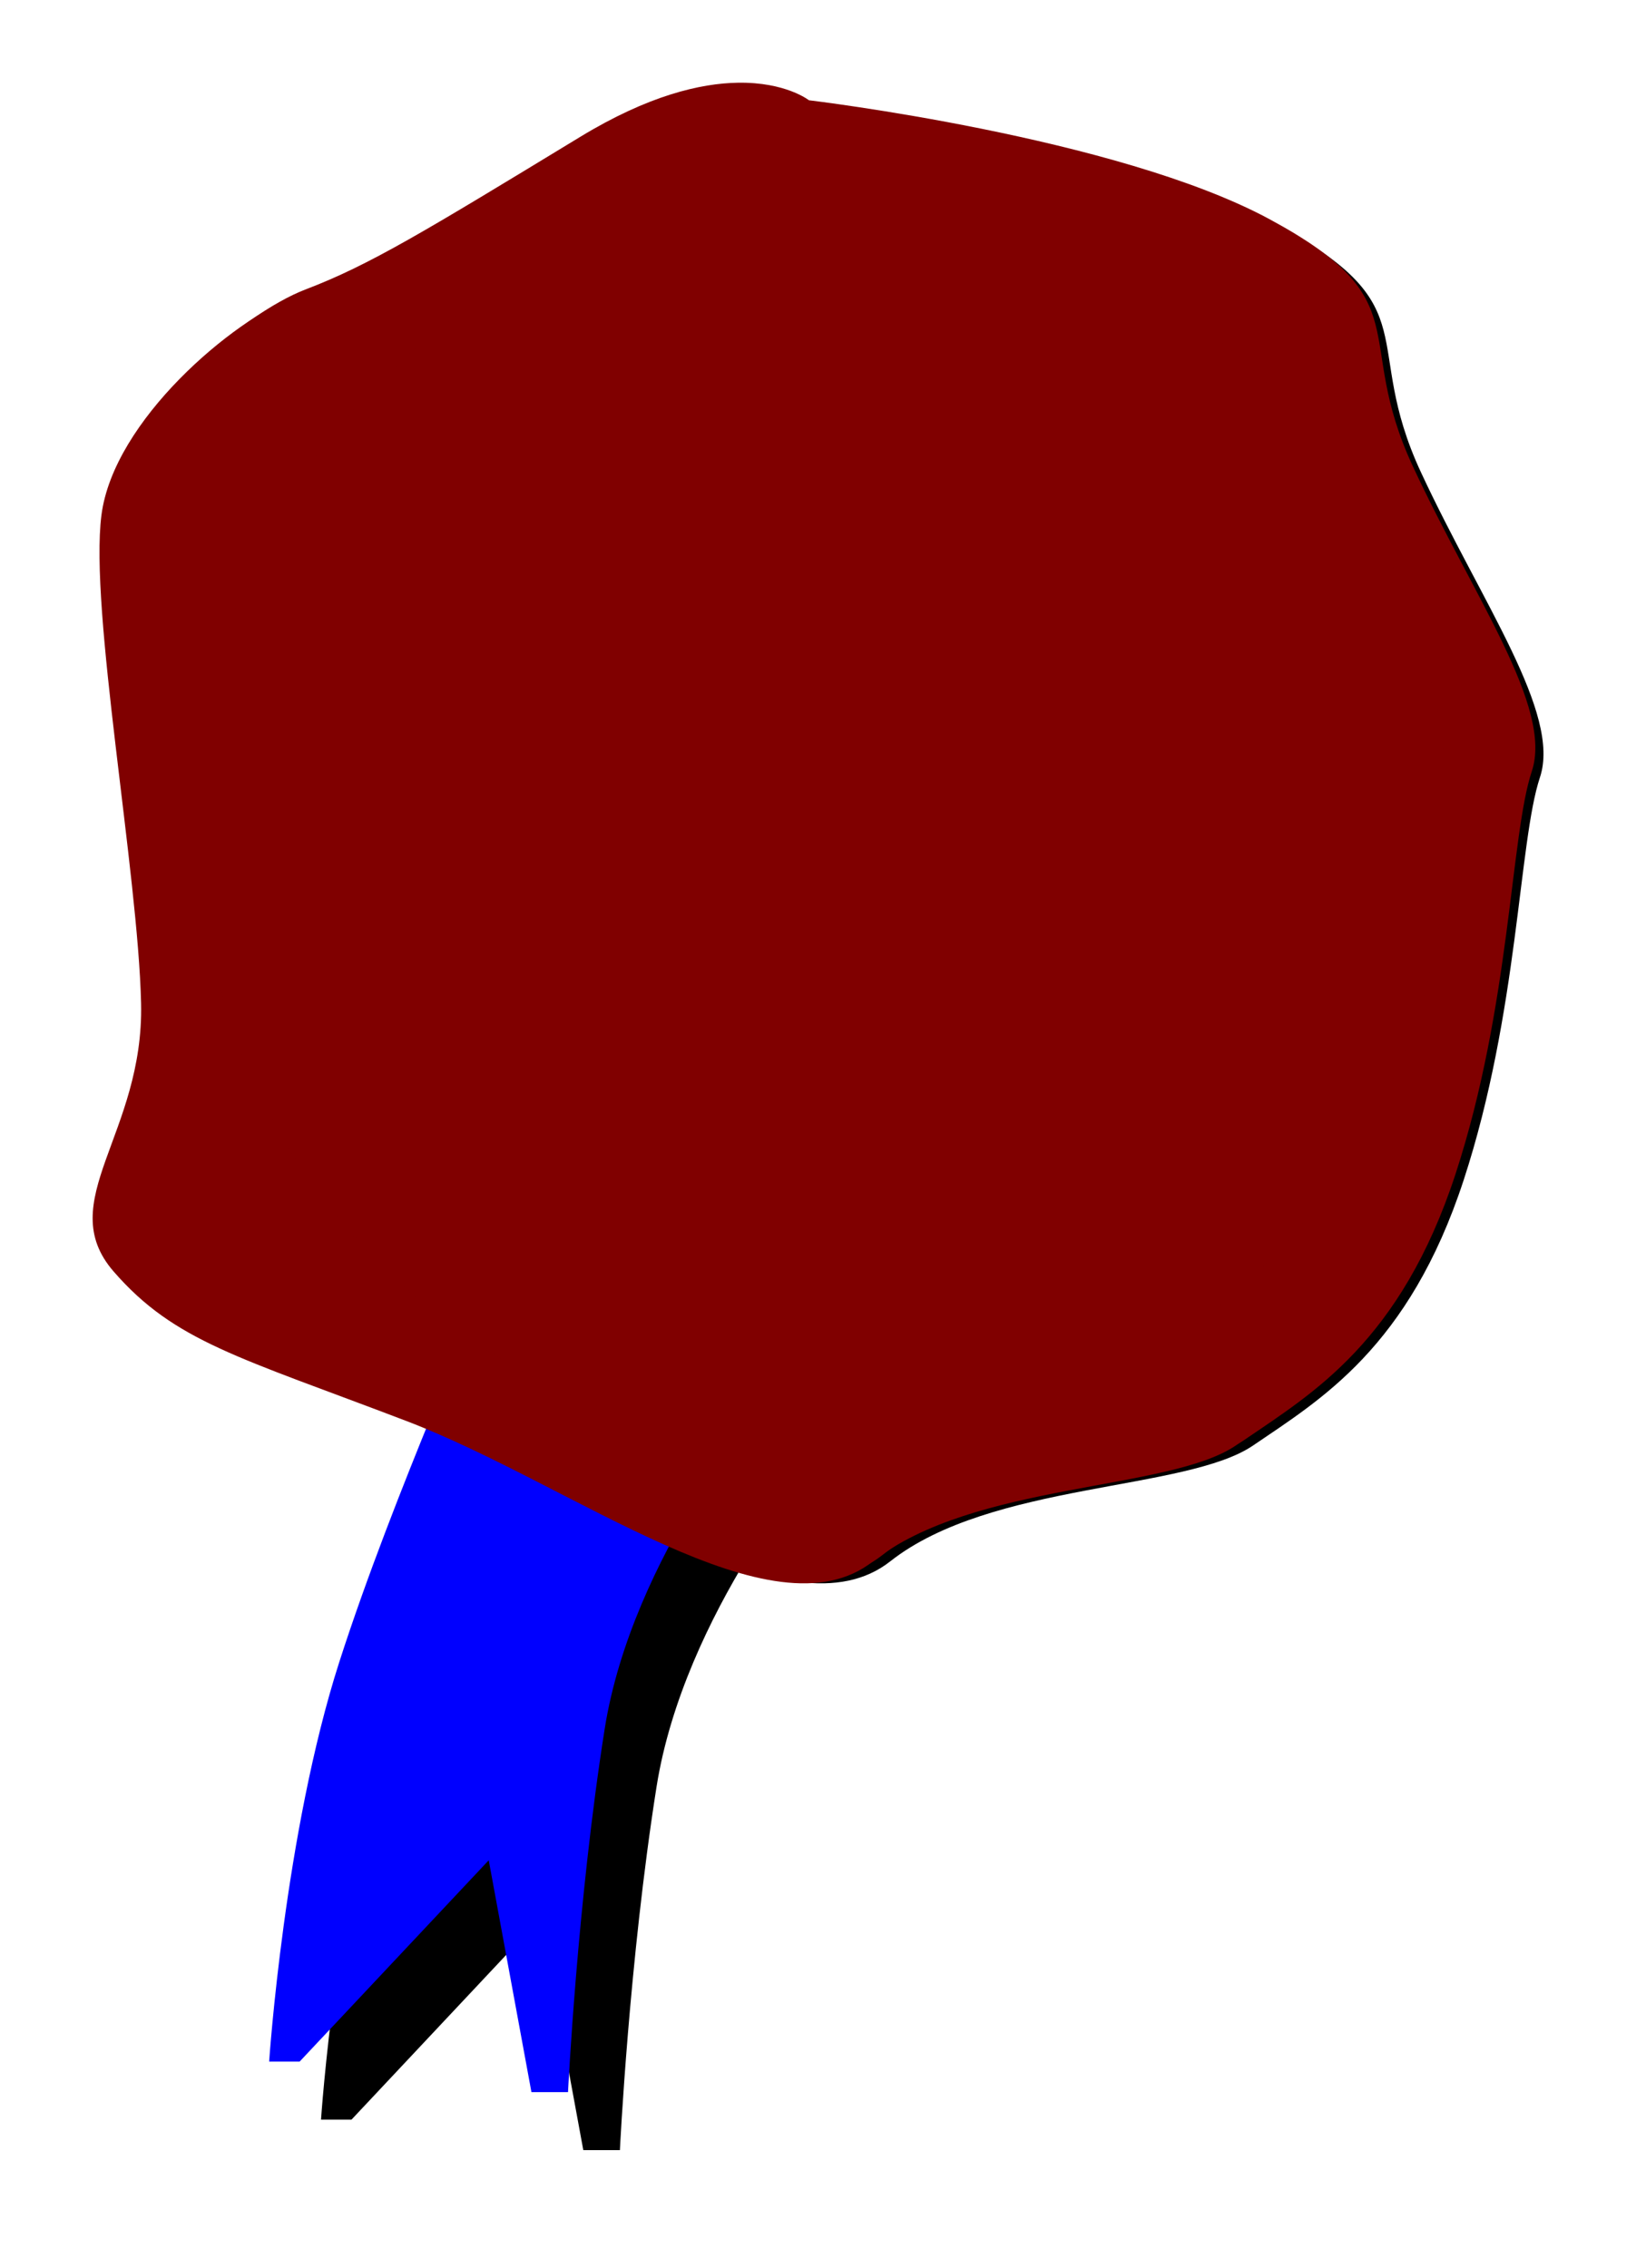 <?xml version="1.0" encoding="UTF-8" standalone="no"?>
<!-- Created with Inkscape (http://www.inkscape.org/) -->
<svg
    xmlns:inkscape="http://www.inkscape.org/namespaces/inkscape"
    xmlns:rdf="http://www.w3.org/1999/02/22-rdf-syntax-ns#"
    xmlns="http://www.w3.org/2000/svg"
    xmlns:sodipodi="http://sodipodi.sourceforge.net/DTD/sodipodi-0.dtd"
    xmlns:cc="http://creativecommons.org/ns#"
    xmlns:xlink="http://www.w3.org/1999/xlink"
    xmlns:dc="http://purl.org/dc/elements/1.1/"
    xmlns:svg="http://www.w3.org/2000/svg"
    xmlns:ns1="http://sozi.baierouge.fr"
    id="svg2"
    sodipodi:docname="seal-YG.svg"
    viewBox="0 0 771.02 1062.2"
    version="1.1"
    inkscape:version="0.48+devel r"
  >
  <defs
      id="defs4"
    >
    <filter
        id="filter3093"
        inkscape:menu="Bevels"
        height="1.3"
        width="1.3"
        color-interpolation-filters="sRGB"
        y="-0.15"
        x="-0.15"
        inkscape:menu-tooltip="Glossy bevel with blurred edges"
        inkscape:label="Melted jelly"
      >
      <feComposite
          id="feComposite3095"
          k4="0"
          in2="SourceGraphic"
          k3="0"
          k2="0.9"
          k1="0"
          result="fbSourceGraphic"
          in="SourceGraphic"
          operator="arithmetic"
      />
      <feGaussianBlur
          id="feGaussianBlur3097"
          in="fbSourceGraphic"
          stdDeviation="6"
          result="result0"
      />
      <feSpecularLighting
          id="feSpecularLighting3099"
          lighting-color="#ffffff"
          specularConstant="1"
          surfaceScale="6"
          result="result1"
          specularExponent="25"
          in="result0"
        >
        <feDistantLight
            id="feDistantLight3101"
            elevation="55"
            azimuth="235"
        />
      </feSpecularLighting
      >
      <feComposite
          id="feComposite3103"
          k4="0"
          in2="result1"
          k3="1.5"
          k2="1"
          k1="0"
          result="result4"
          in="result0"
          operator="arithmetic"
      />
      <feComposite
          id="feComposite3105"
          operator="atop"
          in="result4"
          in2="result0"
          result="result2"
      />
    </filter
    >
    <filter
        id="filter3948"
        height="1.29"
        width="1.475"
        color-interpolation-filters="sRGB"
        y="-.145"
        x="-.237"
        inkscape:collect="always"
      >
      <feGaussianBlur
          id="feGaussianBlur3950"
          stdDeviation="23.036"
          inkscape:collect="always"
      />
    </filter
    >
    <filter
        id="filter3960"
        inkscape:menu="Textures"
        height="1.3"
        width="1.3"
        color-interpolation-filters="sRGB"
        y="-0.15"
        x="-0.15"
        inkscape:menu-tooltip="Aquarelle paper effect which can be used for pictures as for objects"
        inkscape:label="Rough paper"
      >
      <feTurbulence
          id="feTurbulence3962"
          baseFrequency="0.04"
          seed="0"
          result="result4"
          numOctaves="5"
          type="fractalNoise"
      />
      <feDisplacementMap
          id="feDisplacementMap3964"
          scale="10"
          yChannelSelector="G"
          in2="result4"
          result="result3"
          xChannelSelector="R"
          in="SourceGraphic"
      />
      <feDiffuseLighting
          id="feDiffuseLighting3966"
          lighting-color="#e9e6d7"
          diffuseConstant="1"
          result="result1"
          in="result4"
          surfaceScale="2"
        >
        <feDistantLight
            id="feDistantLight3968"
            elevation="40"
            azimuth="235"
        />
      </feDiffuseLighting
      >
      <feComposite
          id="feComposite3970"
          operator="in"
          result="result2"
          in2="result1"
          in="result3"
      />
      <feComposite
          id="feComposite3972"
          in2="result1"
          k3="0"
          k2="0"
          k1="1.7"
          result="result5"
          k4="0"
          operator="arithmetic"
      />
      <feBlend
          id="feBlend3974"
          mode="normal"
          in2="result3"
          in="result5"
      />
    </filter
    >
    <filter
        id="filter4006"
        inkscape:collect="always"
        color-interpolation-filters="sRGB"
      >
      <feGaussianBlur
          id="feGaussianBlur4008"
          stdDeviation="17.143"
          inkscape:collect="always"
      />
    </filter
    >
  </defs
  >
  <sodipodi:namedview
      id="base"
      bordercolor="#666666"
      inkscape:pageshadow="2"
      inkscape:window-y="27"
      fit-margin-left="0"
      pagecolor="#ffffff"
      inkscape:window-height="994"
      inkscape:window-maximized="1"
      inkscape:zoom="0.24748737"
      inkscape:window-x="0"
      showgrid="false"
      borderopacity="1.0"
      inkscape:current-layer="layer3"
      inkscape:cx="1013.2728"
      inkscape:cy="697.37337"
      fit-margin-top="0"
      fit-margin-right="0"
      fit-margin-bottom="0"
      inkscape:window-width="1669"
      inkscape:pageopacity="0.0"
      inkscape:document-units="px"
  />
  <g
      id="layer2"
      inkscape:label="ruban"
      inkscape:groupmode="layer"
      transform="translate(20.369 -105.42)"
    >
    <path
        id="path3166"
        style="filter:url(#filter3948);fill-rule:evenodd;fill:#000000"
        inkscape:connector-curvature="0"
        d="m231.43 730.93 131.43 57.143s-62.857 72.857-75.714 154.29c-12.857 81.429-17.143 170-17.143 170h-17.143l-20-108.57-88.571 94.286h-14.286s7.143-107.14 32.857-187.14 68.571-172.86 68.571-180z"
    />
    <path
        id="path3097"
        style="filter:url(#filter3960);fill-rule:evenodd;fill:#0000ff"
        inkscape:connector-curvature="0"
        d="m207.14 703.79 131.43 57.143s-62.857 72.857-75.714 154.29c-12.86 81.43-17.15 169.98-17.15 169.98h-17.143l-20-108.57-88.57 94.27h-14.286s7.143-107.14 32.857-187.14 68.571-172.86 68.571-180z"
    />
  </g
  >
  <g
      id="layer3"
      inkscape:label="tampon"
      inkscape:groupmode="layer"
      transform="translate(20.369 -105.42)"
    >
    <path
        id="path3127-9"
        style="filter:url(#filter4006);fill-rule:evenodd;fill:#000000"
        sodipodi:nodetypes="ssssssssssssscs"
        inkscape:connector-curvature="0"
        d="m329.05 147.01c-17.468 0.286-41.938 5.969-73.812 25.344-72.857 44.286-98.594 60.009-128.59 71.438-30 11.429-85.692 58.558-91.406 102.84-5.714 44.286 17.134 167.17 18.562 228.59 1.429 61.429-41.415 92.83-12.844 125.69 28.571 32.857 58.554 40 137.13 70 78.571 30 171.42 102.86 218.56 65.719 47.143-37.143 138.57-32.853 170-54.281 31.429-21.429 72.879-45.71 98.594-124.28 25.714-78.571 25.719-158.56 35.719-188.56s-27.147-81.446-55.719-142.88c-28.571-61.429 4.272-77.147-67.156-115.72-71.429-38.571-215.72-55.688-215.72-55.688s-10.853-8.586-33.312-8.219z"
    />
    <path
        id="path4002"
        inkscape:connector-curvature="0"
        sodipodi:nodetypes="ssssssssssssscs"
        style="fill-rule:evenodd;fill:#800000"
        d="m320.96 147.01c-17.468 0.286-41.938 5.969-73.812 25.344-72.857 44.286-98.594 60.009-128.59 71.438-30 11.429-85.692 58.558-91.406 102.84-5.714 44.286 17.134 167.17 18.562 228.59 1.429 61.429-41.415 92.83-12.844 125.69 28.571 32.857 58.554 40 137.13 70 78.571 30 171.42 102.86 218.56 65.719 47.143-37.143 138.57-32.853 170-54.281 31.429-21.429 72.879-45.71 98.594-124.28 25.714-78.571 25.719-158.56 35.719-188.56s-27.147-81.446-55.719-142.88c-28.571-61.429 4.272-77.147-67.156-115.72-71.429-38.571-215.72-55.688-215.72-55.688s-10.853-8.586-33.312-8.219z"
    />
    <path
        id="path3985"
        d="m325.25 144.16c-17.47 0.28-41.94 5.96-73.81 25.34-72.86 44.29-98.6 60.01-128.6 71.44-29.996 11.43-85.688 58.56-91.402 102.84-5.715 44.29 17.133 167.17 18.562 228.6 1.429 61.429-41.415 92.83-12.844 125.69 28.571 32.857 58.554 40 137.12 70 78.571 30 171.42 102.86 218.56 65.719 47.143-37.143 138.57-32.853 170-54.281 31.429-21.429 72.879-45.71 98.594-124.28 25.714-78.571 25.719-158.56 35.719-188.56s-27.147-81.446-55.719-142.88c-28.56-61.44 4.28-77.16-67.15-115.73s-215.72-55.68-215.72-55.68-10.853-8.586-33.312-8.219zm39.906 54.031c161.68 0 292.72 131.07 292.72 292.75s-131.04 292.75-292.72 292.75-292.75-131.07-292.75-292.75 131.07-292.75 292.75-292.75z"
        style="filter:url(#filter3093);fill-rule:evenodd;fill:#800000"
        inkscape:connector-curvature="0"
    />
    <path
        id="path3987"
        sodipodi:rx="277.14285"
        sodipodi:ry="277.14285"
        style="color:#000000;filter:url(#filter3093);fill:#800000"
        sodipodi:type="arc"
        d="m694.29 549.51c0 153.06-124.08 277.14-277.14 277.14-153.07 0-277.15-124.08-277.15-277.14 0-153.07 124.08-277.15 277.14-277.15s277.14 124.08 277.14 277.14z"
        transform="matrix(1.056 0 0 1.056 -75.483 -89.506)"
        sodipodi:cy="549.50507"
        sodipodi:cx="417.14285"
    />
  </g
  >
</svg
>
